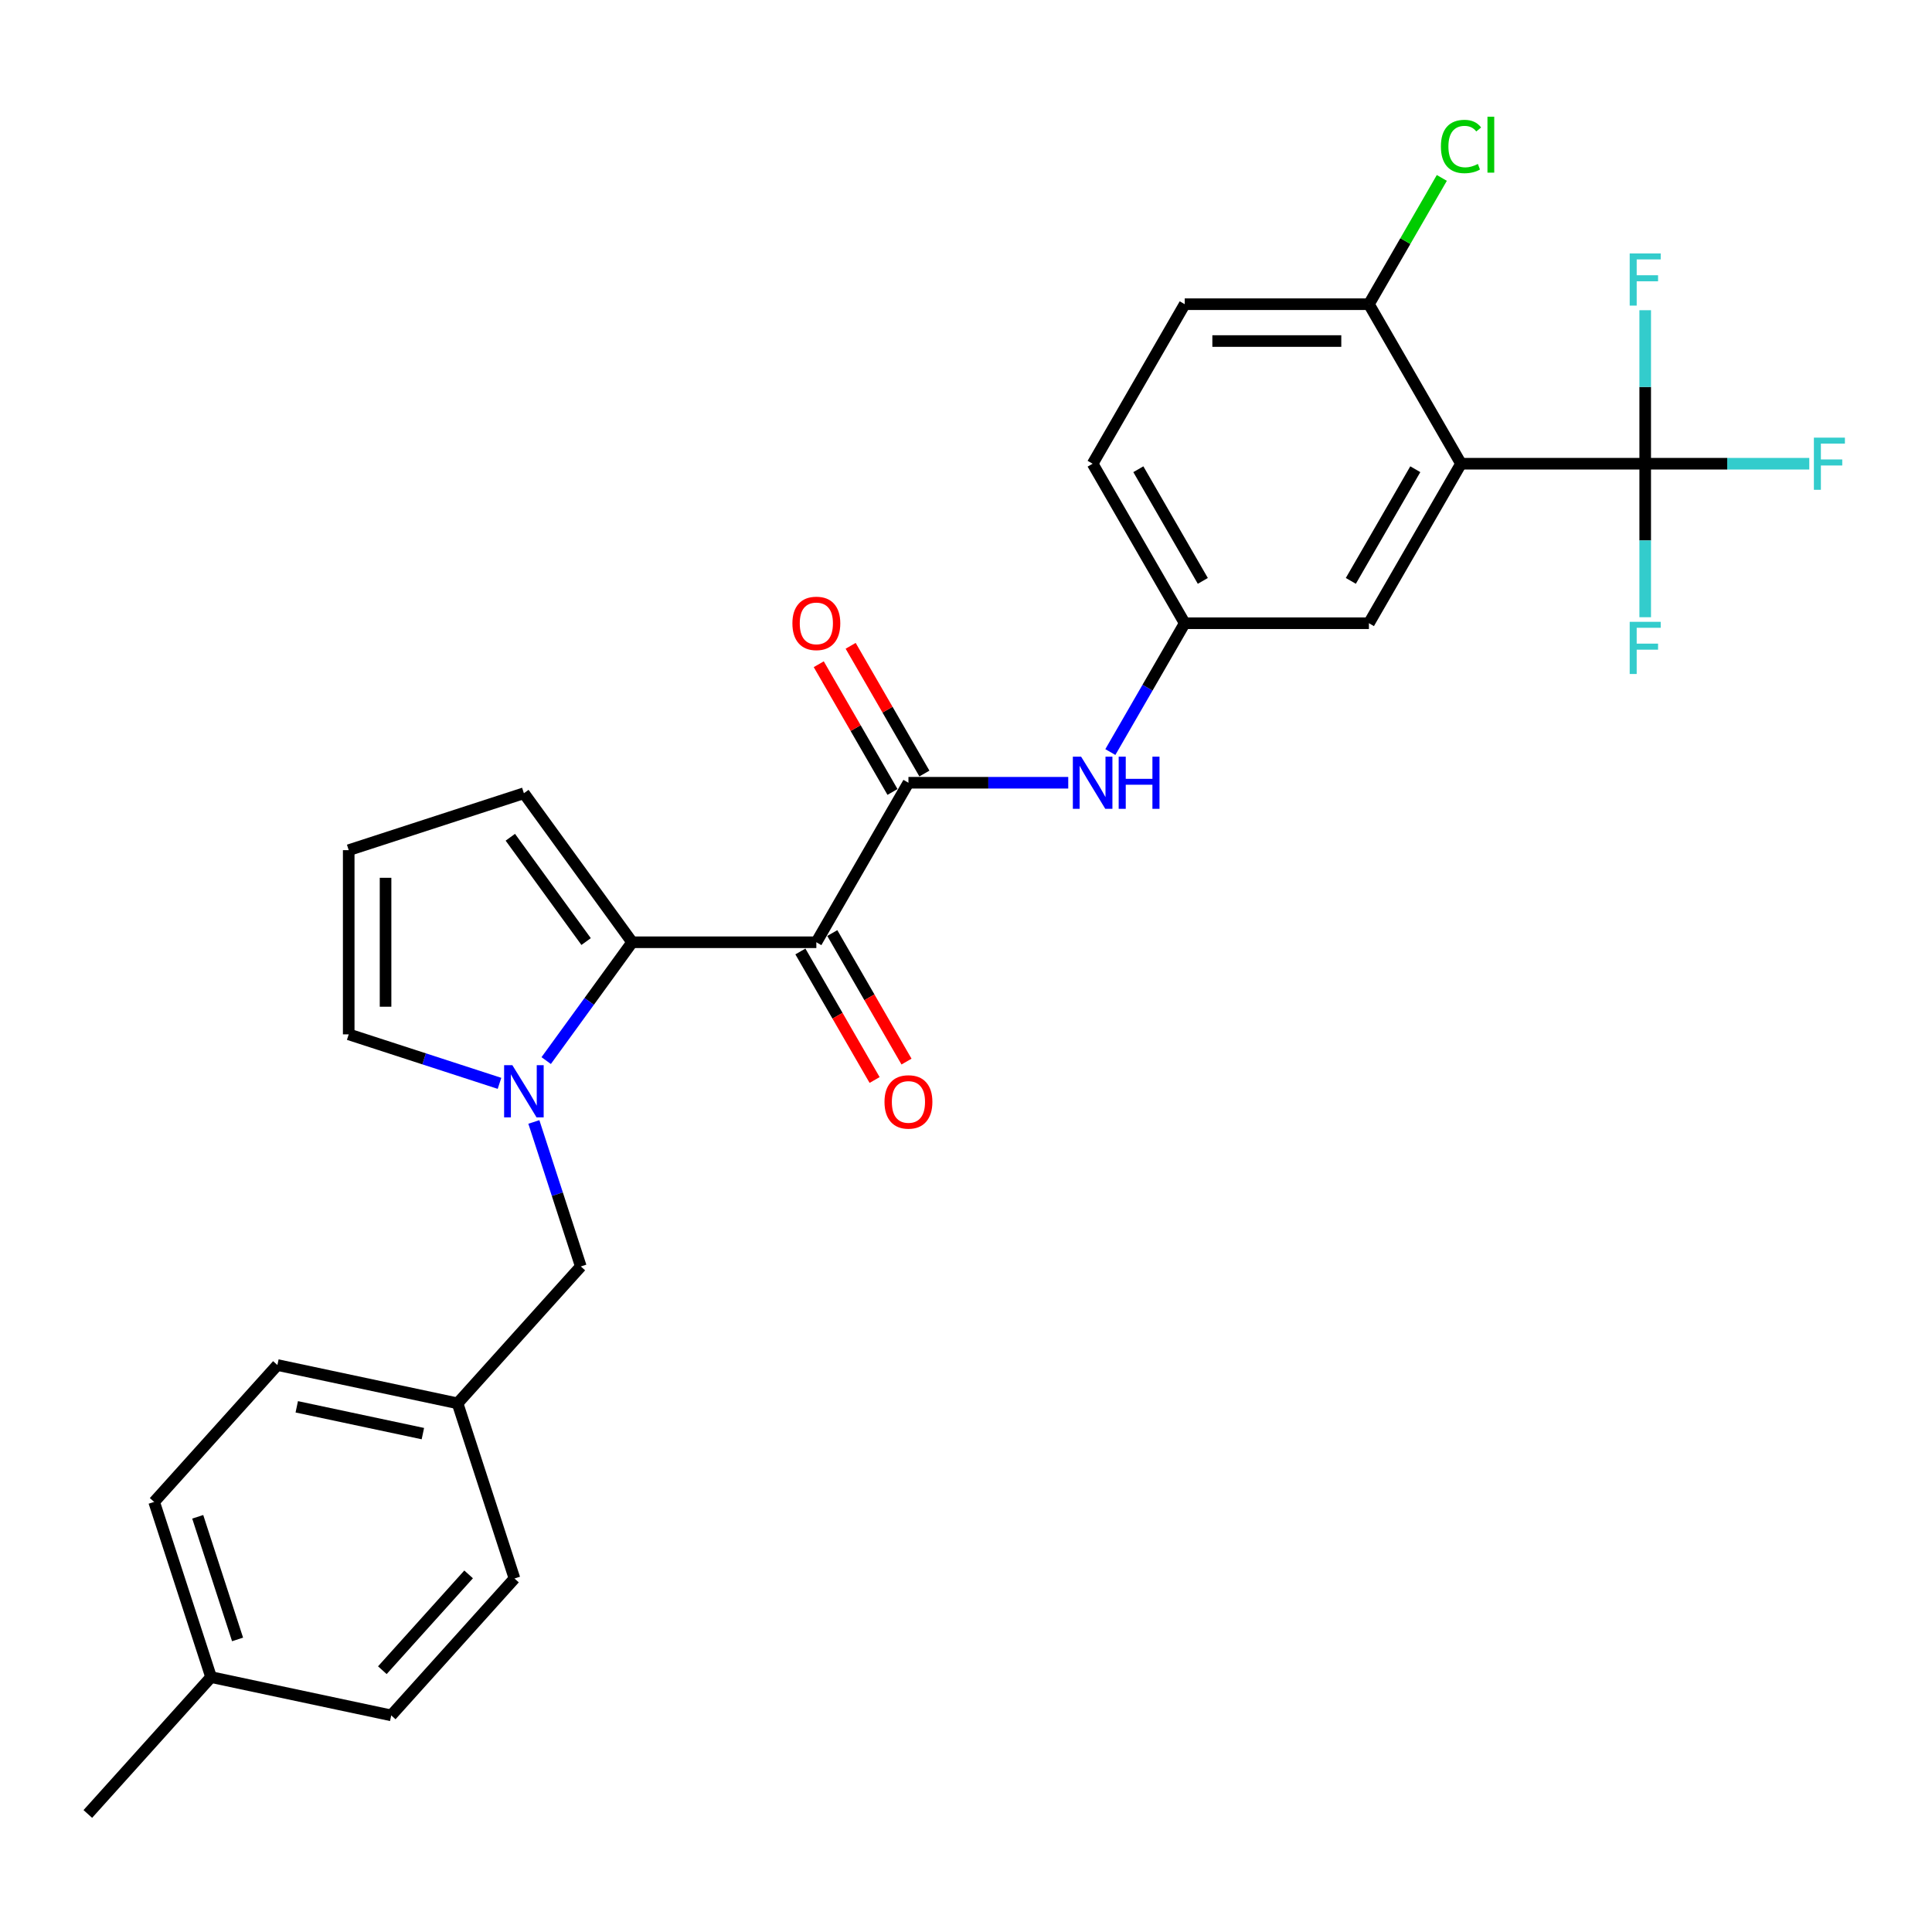 <?xml version='1.0' encoding='iso-8859-1'?>
<svg version='1.1' baseProfile='full'
              xmlns='http://www.w3.org/2000/svg'
                      xmlns:rdkit='http://www.rdkit.org/xml'
                      xmlns:xlink='http://www.w3.org/1999/xlink'
                  xml:space='preserve'
width='1000px' height='1000px' viewBox='0 0 1000 1000'>
<!-- END OF HEADER -->
<rect style='opacity:1.0;fill:#FFFFFF;stroke:none' width='1000' height='1000' x='0' y='0'> </rect>
<path class='bond-0' d='M 422.539,487.712 L 327.202,487.712' style='fill:none;fill-rule:evenodd;stroke:#000000;stroke-width:6px;stroke-linecap:butt;stroke-linejoin:miter;stroke-opacity:1' />
<path class='bond-3' d='M 422.539,487.712 L 470.208,405.148' style='fill:none;fill-rule:evenodd;stroke:#000000;stroke-width:6px;stroke-linecap:butt;stroke-linejoin:miter;stroke-opacity:1' />
<path class='bond-11' d='M 414.283,492.479 L 433.488,525.743' style='fill:none;fill-rule:evenodd;stroke:#000000;stroke-width:6px;stroke-linecap:butt;stroke-linejoin:miter;stroke-opacity:1' />
<path class='bond-11' d='M 433.488,525.743 L 452.693,559.007' style='fill:none;fill-rule:evenodd;stroke:#FF0000;stroke-width:6px;stroke-linecap:butt;stroke-linejoin:miter;stroke-opacity:1' />
<path class='bond-11' d='M 430.796,482.945 L 450.001,516.209' style='fill:none;fill-rule:evenodd;stroke:#000000;stroke-width:6px;stroke-linecap:butt;stroke-linejoin:miter;stroke-opacity:1' />
<path class='bond-11' d='M 450.001,516.209 L 469.206,549.473' style='fill:none;fill-rule:evenodd;stroke:#FF0000;stroke-width:6px;stroke-linecap:butt;stroke-linejoin:miter;stroke-opacity:1' />
<path class='bond-1' d='M 327.202,487.712 L 304.954,518.335' style='fill:none;fill-rule:evenodd;stroke:#000000;stroke-width:6px;stroke-linecap:butt;stroke-linejoin:miter;stroke-opacity:1' />
<path class='bond-1' d='M 304.954,518.335 L 282.705,548.958' style='fill:none;fill-rule:evenodd;stroke:#0000FF;stroke-width:6px;stroke-linecap:butt;stroke-linejoin:miter;stroke-opacity:1' />
<path class='bond-10' d='M 327.202,487.712 L 271.165,410.583' style='fill:none;fill-rule:evenodd;stroke:#000000;stroke-width:6px;stroke-linecap:butt;stroke-linejoin:miter;stroke-opacity:1' />
<path class='bond-10' d='M 303.371,487.35 L 264.145,433.36' style='fill:none;fill-rule:evenodd;stroke:#000000;stroke-width:6px;stroke-linecap:butt;stroke-linejoin:miter;stroke-opacity:1' />
<path class='bond-7' d='M 258.542,560.74 L 219.518,548.06' style='fill:none;fill-rule:evenodd;stroke:#0000FF;stroke-width:6px;stroke-linecap:butt;stroke-linejoin:miter;stroke-opacity:1' />
<path class='bond-7' d='M 219.518,548.06 L 180.494,535.38' style='fill:none;fill-rule:evenodd;stroke:#000000;stroke-width:6px;stroke-linecap:butt;stroke-linejoin:miter;stroke-opacity:1' />
<path class='bond-9' d='M 276.326,580.724 L 288.476,618.118' style='fill:none;fill-rule:evenodd;stroke:#0000FF;stroke-width:6px;stroke-linecap:butt;stroke-linejoin:miter;stroke-opacity:1' />
<path class='bond-9' d='M 288.476,618.118 L 300.626,655.511' style='fill:none;fill-rule:evenodd;stroke:#000000;stroke-width:6px;stroke-linecap:butt;stroke-linejoin:miter;stroke-opacity:1' />
<path class='bond-2' d='M 756.218,240.02 L 708.55,322.584' style='fill:none;fill-rule:evenodd;stroke:#000000;stroke-width:6px;stroke-linecap:butt;stroke-linejoin:miter;stroke-opacity:1' />
<path class='bond-2' d='M 732.555,242.87 L 699.187,300.665' style='fill:none;fill-rule:evenodd;stroke:#000000;stroke-width:6px;stroke-linecap:butt;stroke-linejoin:miter;stroke-opacity:1' />
<path class='bond-4' d='M 756.218,240.02 L 851.555,240.02' style='fill:none;fill-rule:evenodd;stroke:#000000;stroke-width:6px;stroke-linecap:butt;stroke-linejoin:miter;stroke-opacity:1' />
<path class='bond-29' d='M 756.218,240.02 L 708.55,157.455' style='fill:none;fill-rule:evenodd;stroke:#000000;stroke-width:6px;stroke-linecap:butt;stroke-linejoin:miter;stroke-opacity:1' />
<path class='bond-5' d='M 470.208,405.148 L 511.565,405.148' style='fill:none;fill-rule:evenodd;stroke:#000000;stroke-width:6px;stroke-linecap:butt;stroke-linejoin:miter;stroke-opacity:1' />
<path class='bond-5' d='M 511.565,405.148 L 552.922,405.148' style='fill:none;fill-rule:evenodd;stroke:#0000FF;stroke-width:6px;stroke-linecap:butt;stroke-linejoin:miter;stroke-opacity:1' />
<path class='bond-14' d='M 478.464,400.381 L 459.38,367.326' style='fill:none;fill-rule:evenodd;stroke:#000000;stroke-width:6px;stroke-linecap:butt;stroke-linejoin:miter;stroke-opacity:1' />
<path class='bond-14' d='M 459.38,367.326 L 440.296,334.272' style='fill:none;fill-rule:evenodd;stroke:#FF0000;stroke-width:6px;stroke-linecap:butt;stroke-linejoin:miter;stroke-opacity:1' />
<path class='bond-14' d='M 461.951,409.915 L 442.867,376.86' style='fill:none;fill-rule:evenodd;stroke:#000000;stroke-width:6px;stroke-linecap:butt;stroke-linejoin:miter;stroke-opacity:1' />
<path class='bond-14' d='M 442.867,376.86 L 423.783,343.806' style='fill:none;fill-rule:evenodd;stroke:#FF0000;stroke-width:6px;stroke-linecap:butt;stroke-linejoin:miter;stroke-opacity:1' />
<path class='bond-15' d='M 851.555,240.02 L 894.018,240.02' style='fill:none;fill-rule:evenodd;stroke:#000000;stroke-width:6px;stroke-linecap:butt;stroke-linejoin:miter;stroke-opacity:1' />
<path class='bond-15' d='M 894.018,240.02 L 936.481,240.02' style='fill:none;fill-rule:evenodd;stroke:#33CCCC;stroke-width:6px;stroke-linecap:butt;stroke-linejoin:miter;stroke-opacity:1' />
<path class='bond-16' d='M 851.555,240.02 L 851.555,279.746' style='fill:none;fill-rule:evenodd;stroke:#000000;stroke-width:6px;stroke-linecap:butt;stroke-linejoin:miter;stroke-opacity:1' />
<path class='bond-16' d='M 851.555,279.746 L 851.555,319.473' style='fill:none;fill-rule:evenodd;stroke:#33CCCC;stroke-width:6px;stroke-linecap:butt;stroke-linejoin:miter;stroke-opacity:1' />
<path class='bond-17' d='M 851.555,240.02 L 851.555,200.293' style='fill:none;fill-rule:evenodd;stroke:#000000;stroke-width:6px;stroke-linecap:butt;stroke-linejoin:miter;stroke-opacity:1' />
<path class='bond-17' d='M 851.555,200.293 L 851.555,160.566' style='fill:none;fill-rule:evenodd;stroke:#33CCCC;stroke-width:6px;stroke-linecap:butt;stroke-linejoin:miter;stroke-opacity:1' />
<path class='bond-13' d='M 574.714,389.265 L 593.964,355.924' style='fill:none;fill-rule:evenodd;stroke:#0000FF;stroke-width:6px;stroke-linecap:butt;stroke-linejoin:miter;stroke-opacity:1' />
<path class='bond-13' d='M 593.964,355.924 L 613.213,322.584' style='fill:none;fill-rule:evenodd;stroke:#000000;stroke-width:6px;stroke-linecap:butt;stroke-linejoin:miter;stroke-opacity:1' />
<path class='bond-6' d='M 708.55,157.455 L 613.213,157.455' style='fill:none;fill-rule:evenodd;stroke:#000000;stroke-width:6px;stroke-linecap:butt;stroke-linejoin:miter;stroke-opacity:1' />
<path class='bond-6' d='M 694.249,176.523 L 627.513,176.523' style='fill:none;fill-rule:evenodd;stroke:#000000;stroke-width:6px;stroke-linecap:butt;stroke-linejoin:miter;stroke-opacity:1' />
<path class='bond-21' d='M 708.55,157.455 L 727.419,124.773' style='fill:none;fill-rule:evenodd;stroke:#000000;stroke-width:6px;stroke-linecap:butt;stroke-linejoin:miter;stroke-opacity:1' />
<path class='bond-21' d='M 727.419,124.773 L 746.288,92.09' style='fill:none;fill-rule:evenodd;stroke:#00CC00;stroke-width:6px;stroke-linecap:butt;stroke-linejoin:miter;stroke-opacity:1' />
<path class='bond-28' d='M 180.494,535.38 L 180.494,440.043' style='fill:none;fill-rule:evenodd;stroke:#000000;stroke-width:6px;stroke-linecap:butt;stroke-linejoin:miter;stroke-opacity:1' />
<path class='bond-28' d='M 199.562,521.08 L 199.562,454.344' style='fill:none;fill-rule:evenodd;stroke:#000000;stroke-width:6px;stroke-linecap:butt;stroke-linejoin:miter;stroke-opacity:1' />
<path class='bond-8' d='M 708.55,322.584 L 613.213,322.584' style='fill:none;fill-rule:evenodd;stroke:#000000;stroke-width:6px;stroke-linecap:butt;stroke-linejoin:miter;stroke-opacity:1' />
<path class='bond-19' d='M 300.626,655.511 L 236.833,726.361' style='fill:none;fill-rule:evenodd;stroke:#000000;stroke-width:6px;stroke-linecap:butt;stroke-linejoin:miter;stroke-opacity:1' />
<path class='bond-12' d='M 271.165,410.583 L 180.494,440.043' style='fill:none;fill-rule:evenodd;stroke:#000000;stroke-width:6px;stroke-linecap:butt;stroke-linejoin:miter;stroke-opacity:1' />
<path class='bond-20' d='M 613.213,322.584 L 565.544,240.02' style='fill:none;fill-rule:evenodd;stroke:#000000;stroke-width:6px;stroke-linecap:butt;stroke-linejoin:miter;stroke-opacity:1' />
<path class='bond-20' d='M 622.575,300.665 L 589.207,242.87' style='fill:none;fill-rule:evenodd;stroke:#000000;stroke-width:6px;stroke-linecap:butt;stroke-linejoin:miter;stroke-opacity:1' />
<path class='bond-18' d='M 613.213,157.455 L 565.544,240.02' style='fill:none;fill-rule:evenodd;stroke:#000000;stroke-width:6px;stroke-linecap:butt;stroke-linejoin:miter;stroke-opacity:1' />
<path class='bond-23' d='M 236.833,726.361 L 266.293,817.031' style='fill:none;fill-rule:evenodd;stroke:#000000;stroke-width:6px;stroke-linecap:butt;stroke-linejoin:miter;stroke-opacity:1' />
<path class='bond-24' d='M 236.833,726.361 L 143.579,706.539' style='fill:none;fill-rule:evenodd;stroke:#000000;stroke-width:6px;stroke-linecap:butt;stroke-linejoin:miter;stroke-opacity:1' />
<path class='bond-24' d='M 218.88,742.038 L 153.603,728.163' style='fill:none;fill-rule:evenodd;stroke:#000000;stroke-width:6px;stroke-linecap:butt;stroke-linejoin:miter;stroke-opacity:1' />
<path class='bond-22' d='M 109.247,868.059 L 79.787,777.388' style='fill:none;fill-rule:evenodd;stroke:#000000;stroke-width:6px;stroke-linecap:butt;stroke-linejoin:miter;stroke-opacity:1' />
<path class='bond-22' d='M 122.962,848.566 L 102.34,785.096' style='fill:none;fill-rule:evenodd;stroke:#000000;stroke-width:6px;stroke-linecap:butt;stroke-linejoin:miter;stroke-opacity:1' />
<path class='bond-27' d='M 109.247,868.059 L 45.455,938.908' style='fill:none;fill-rule:evenodd;stroke:#000000;stroke-width:6px;stroke-linecap:butt;stroke-linejoin:miter;stroke-opacity:1' />
<path class='bond-30' d='M 109.247,868.059 L 202.501,887.88' style='fill:none;fill-rule:evenodd;stroke:#000000;stroke-width:6px;stroke-linecap:butt;stroke-linejoin:miter;stroke-opacity:1' />
<path class='bond-25' d='M 266.293,817.031 L 202.501,887.88' style='fill:none;fill-rule:evenodd;stroke:#000000;stroke-width:6px;stroke-linecap:butt;stroke-linejoin:miter;stroke-opacity:1' />
<path class='bond-25' d='M 242.555,814.9 L 197.9,864.494' style='fill:none;fill-rule:evenodd;stroke:#000000;stroke-width:6px;stroke-linecap:butt;stroke-linejoin:miter;stroke-opacity:1' />
<path class='bond-26' d='M 143.579,706.539 L 79.787,777.388' style='fill:none;fill-rule:evenodd;stroke:#000000;stroke-width:6px;stroke-linecap:butt;stroke-linejoin:miter;stroke-opacity:1' />
<path  class='atom-2' d='M 265.197 551.341
L 274.044 565.642
Q 274.921 567.053, 276.332 569.608
Q 277.743 572.163, 277.819 572.315
L 277.819 551.341
L 281.404 551.341
L 281.404 578.341
L 277.705 578.341
L 268.209 562.705
Q 267.104 560.875, 265.921 558.777
Q 264.777 556.68, 264.434 556.032
L 264.434 578.341
L 260.926 578.341
L 260.926 551.341
L 265.197 551.341
' fill='#0000FF'/>
<path  class='atom-6' d='M 559.576 391.648
L 568.424 405.949
Q 569.301 407.36, 570.712 409.915
Q 572.123 412.47, 572.199 412.622
L 572.199 391.648
L 575.784 391.648
L 575.784 418.647
L 572.084 418.647
L 562.589 403.012
Q 561.483 401.182, 560.301 399.084
Q 559.157 396.987, 558.814 396.339
L 558.814 418.647
L 555.305 418.647
L 555.305 391.648
L 559.576 391.648
' fill='#0000FF'/>
<path  class='atom-6' d='M 579.025 391.648
L 582.686 391.648
L 582.686 403.127
L 596.491 403.127
L 596.491 391.648
L 600.152 391.648
L 600.152 418.647
L 596.491 418.647
L 596.491 406.177
L 582.686 406.177
L 582.686 418.647
L 579.025 418.647
L 579.025 391.648
' fill='#0000FF'/>
<path  class='atom-12' d='M 457.814 570.352
Q 457.814 563.869, 461.017 560.246
Q 464.22 556.624, 470.208 556.624
Q 476.195 556.624, 479.398 560.246
Q 482.601 563.869, 482.601 570.352
Q 482.601 576.911, 479.36 580.648
Q 476.118 584.348, 470.208 584.348
Q 464.259 584.348, 461.017 580.648
Q 457.814 576.949, 457.814 570.352
M 470.208 581.297
Q 474.326 581.297, 476.538 578.551
Q 478.788 575.767, 478.788 570.352
Q 478.788 565.051, 476.538 562.382
Q 474.326 559.674, 470.208 559.674
Q 466.089 559.674, 463.839 562.344
Q 461.627 565.013, 461.627 570.352
Q 461.627 575.805, 463.839 578.551
Q 466.089 581.297, 470.208 581.297
' fill='#FF0000'/>
<path  class='atom-15' d='M 410.145 322.66
Q 410.145 316.177, 413.349 312.554
Q 416.552 308.931, 422.539 308.931
Q 428.526 308.931, 431.73 312.554
Q 434.933 316.177, 434.933 322.66
Q 434.933 329.219, 431.692 332.956
Q 428.45 336.655, 422.539 336.655
Q 416.59 336.655, 413.349 332.956
Q 410.145 329.257, 410.145 322.66
M 422.539 333.605
Q 426.658 333.605, 428.87 330.859
Q 431.12 328.075, 431.12 322.66
Q 431.12 317.359, 428.87 314.69
Q 426.658 311.982, 422.539 311.982
Q 418.421 311.982, 416.171 314.652
Q 413.959 317.321, 413.959 322.66
Q 413.959 328.113, 416.171 330.859
Q 418.421 333.605, 422.539 333.605
' fill='#FF0000'/>
<path  class='atom-16' d='M 938.864 226.52
L 954.919 226.52
L 954.919 229.609
L 942.487 229.609
L 942.487 237.808
L 953.546 237.808
L 953.546 240.935
L 942.487 240.935
L 942.487 253.519
L 938.864 253.519
L 938.864 226.52
' fill='#33CCCC'/>
<path  class='atom-17' d='M 843.527 321.857
L 859.582 321.857
L 859.582 324.946
L 847.15 324.946
L 847.15 333.145
L 858.209 333.145
L 858.209 336.272
L 847.15 336.272
L 847.15 348.856
L 843.527 348.856
L 843.527 321.857
' fill='#33CCCC'/>
<path  class='atom-18' d='M 843.527 131.183
L 859.582 131.183
L 859.582 134.272
L 847.15 134.272
L 847.15 142.471
L 858.209 142.471
L 858.209 145.598
L 847.15 145.598
L 847.15 158.182
L 843.527 158.182
L 843.527 131.183
' fill='#33CCCC'/>
<path  class='atom-22' d='M 745.807 75.826
Q 745.807 69.114, 748.934 65.606
Q 752.099 62.059, 758.087 62.059
Q 763.654 62.059, 766.629 65.987
L 764.112 68.046
Q 761.938 65.186, 758.087 65.186
Q 754.006 65.186, 751.832 67.932
Q 749.697 70.639, 749.697 75.826
Q 749.697 81.165, 751.909 83.91
Q 754.159 86.656, 758.506 86.656
Q 761.48 86.656, 764.951 84.864
L 766.019 87.724
Q 764.608 88.639, 762.472 89.173
Q 760.336 89.707, 757.972 89.707
Q 752.099 89.707, 748.934 86.122
Q 745.807 82.537, 745.807 75.826
' fill='#00CC00'/>
<path  class='atom-22' d='M 769.908 60.419
L 773.417 60.419
L 773.417 89.364
L 769.908 89.364
L 769.908 60.419
' fill='#00CC00'/>
</svg>
